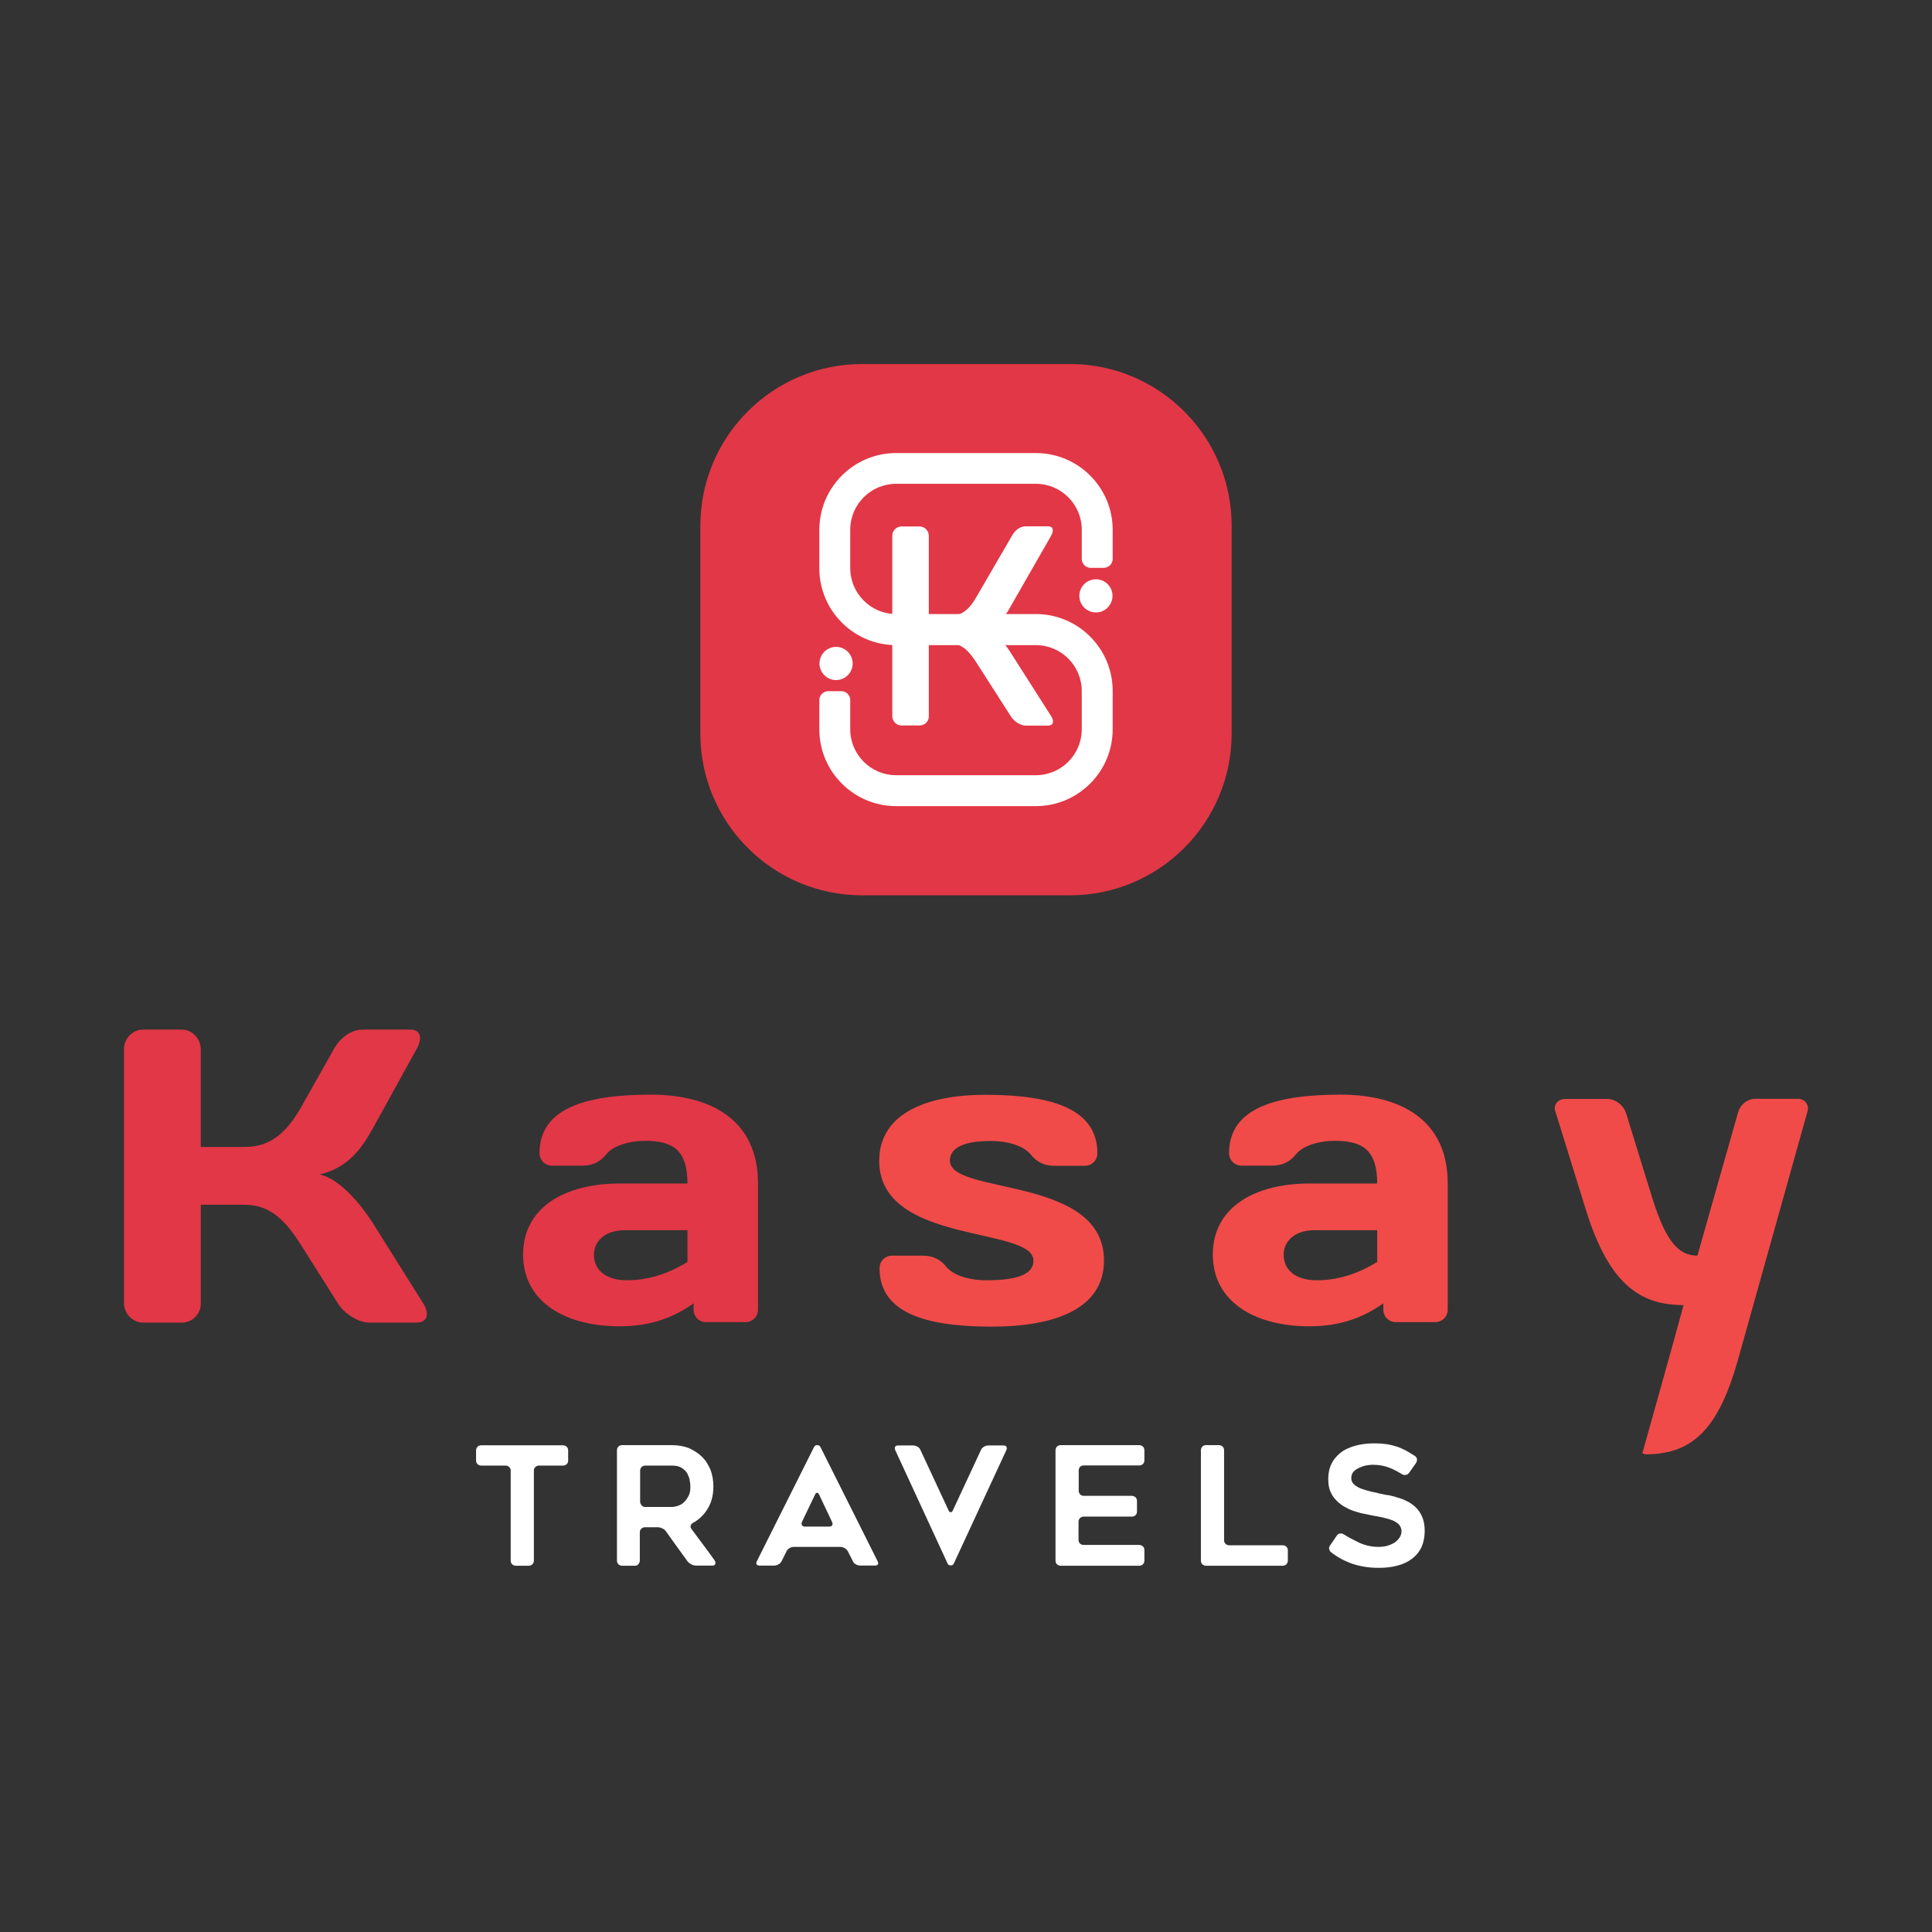 <svg version="1.1" id="Layer_1" xmlns="http://www.w3.org/2000/svg" xmlns:xlink="http://www.w3.org/1999/xlink" x="0px" y="0px"
	 viewBox="0 0 1200 1200" enable-background="new 0 0 1200 1200" xml:space="preserve">
<rect x="0" y="0" width="1200" height="1200" fill="#333333" stroke="none"/>
<g>
	<path fill="#E23746" d="M765,455.6c0,55.5-45,100.5-100.5,100.5h-129c-55.5,0-100.5-45-100.5-100.5v-129
		c0-55.5,45-100.5,100.5-100.5h129c55.5,0,100.5,45,100.5,100.5V455.6z"/>
	<g>
		<g>
			<path fill="#FFFFFF" d="M349.8,910.3h-15c-0.9,0-1.6,0.3-2.3,0.9c-0.6,0.6-0.9,1.4-0.9,2.2v55.9c0,0.9-0.3,1.6-0.9,2.3
				c-0.6,0.6-1.4,0.9-2.3,0.9h-8c-0.9,0-1.6-0.3-2.3-0.9c-0.6-0.6-0.9-1.4-0.9-2.3v-55.9c0-0.9-0.3-1.6-0.9-2.2
				c-0.6-0.6-1.4-0.9-2.3-0.9h-15.1c-0.9,0-1.6-0.3-2.3-0.9c-0.6-0.6-0.9-1.4-0.9-2.2v-6.3c0-0.9,0.3-1.6,0.9-2.3
				c0.6-0.6,1.4-0.9,2.3-0.9h50.8c0.9,0,1.6,0.3,2.3,0.9c0.6,0.6,0.9,1.4,0.9,2.3v6.3c0,0.9-0.3,1.6-0.9,2.2
				C351.4,910,350.7,910.3,349.8,910.3z"/>
			<path fill="#FFFFFF" d="M394.5,972.5h-8.1c-0.9,0-1.6-0.3-2.3-0.9c-0.6-0.6-0.9-1.4-0.9-2.3v-68.5c0-0.9,0.3-1.6,0.9-2.3
				c0.6-0.6,1.4-0.9,2.3-0.9h30.9c3.8,0,7.3,0.6,10.5,1.8c3.1,1.4,5.8,3.1,8.1,5.3c1.2,1.2,2.2,2.4,3.1,3.8c0.9,1.4,1.6,2.8,2.3,4.4
				c1.2,3.2,1.8,6.7,1.8,10.4c0,5.8-1.4,10.7-4.2,14.8c-2.2,3.3-5,5.9-8.5,7.8c-0.8,0.4-1.2,1-1.4,1.7c-0.2,0.7,0,1.4,0.5,2.1
				c2.5,3.4,4.9,6.6,7.2,9.7c2.3,3,4.7,6.3,7.1,9.7c0.5,0.7,0.7,1.5,0.5,2.2c-0.2,0.8-0.8,1.1-1.7,1.1h-10.3c-0.9,0-1.8-0.2-2.8-0.7
				c-1-0.5-1.7-1.1-2.3-1.7c-1.2-1.6-2.3-3.1-3.4-4.7c-1.1-1.5-2.3-3.1-3.4-4.7l-6.8-9.5c-0.5-0.7-1.3-1.4-2.3-1.8
				c-1-0.5-1.9-0.7-2.8-0.7h-7.9c-0.9,0-1.6,0.3-2.3,0.9c-0.6,0.6-0.9,1.4-0.9,2.2v17.5c0,0.9-0.3,1.6-0.9,2.3
				C396.1,972.2,395.4,972.5,394.5,972.5z M400.7,936h16.6c1.2,0,2.6-0.3,4-0.8c1.5-0.5,2.8-1.3,3.8-2.4c1-1,1.9-2.3,2.7-3.9
				c0.7-1.4,1-3.3,1-5.5c0-1.2-0.1-2.5-0.4-3.9c-0.1-0.7-0.3-1.5-0.6-2.2c-0.3-0.7-0.6-1.4-0.9-2.1c-0.8-1.4-2-2.5-3.5-3.5
				c-1.6-1-3.6-1.4-6-1.4h-16.6c-0.9,0-1.6,0.3-2.3,0.9c-0.6,0.6-0.9,1.4-0.9,2.2v19.3c0,0.9,0.3,1.6,0.9,2.2
				C399.1,935.7,399.8,936,400.7,936z"/>
			<path fill="#FFFFFF" d="M470.1,969.7l35.5-70.9c0.4-0.8,1.1-1.2,2-1.2c1,0,1.6,0.4,2,1.2l35.5,70.9c0.4,0.7,0.5,1.4,0.2,1.9
				c-0.3,0.5-0.9,0.8-1.8,0.8h-9.3c-0.9,0-1.8-0.3-2.7-0.8c-0.9-0.5-1.5-1.2-1.8-2l-3.1-6.1c-0.4-0.7-1-1.4-1.9-1.9
				c-0.9-0.5-1.7-0.8-2.6-0.8h-29.1c-0.9,0-1.8,0.3-2.7,0.8c-0.9,0.6-1.5,1.2-1.8,2l-3,6c-0.4,0.8-1,1.5-1.9,2
				c-0.9,0.5-1.7,0.8-2.6,0.8h-9.3c-0.9,0-1.5-0.3-1.8-0.8C469.7,971.1,469.7,970.5,470.1,969.7z M500,948.2h15.1
				c0.9,0,1.5-0.3,1.8-0.9c0.3-0.6,0.3-1.2-0.1-2l-8-16.9c-0.3-0.8-0.8-1.2-1.3-1.2c-0.5,0-1,0.4-1.3,1.2l-8.1,16.9
				c-0.3,0.8-0.3,1.5,0,2C498.5,948,499.2,948.2,500,948.2z"/>
			<path fill="#FFFFFF" d="M625.1,900.6l-32.7,70.6c-0.3,0.8-1,1.1-1.9,1.1c-1,0-1.6-0.4-1.9-1.1l-32.6-70.6c-0.3-0.8-0.3-1.5,0-2
				c0.3-0.5,0.9-0.8,1.7-0.8h9.5c0.9,0,1.8,0.3,2.7,0.8c0.9,0.5,1.5,1.2,1.8,2l17.5,37.6c0.3,0.7,0.8,1.1,1.3,1.1
				c0.5,0,1-0.4,1.3-1.1l17.5-37.6c0.3-0.8,1-1.5,1.8-2c0.9-0.5,1.8-0.8,2.7-0.8h9.5c0.9,0,1.5,0.3,1.8,0.8
				C625.4,899.1,625.4,899.8,625.1,900.6z"/>
			<path fill="#FFFFFF" d="M670,913.5v12.4c0,0.9,0.3,1.6,0.9,2.3c0.6,0.6,1.4,0.9,2.3,0.9H703c0.9,0,1.6,0.3,2.3,0.9
				c0.6,0.6,0.9,1.4,0.9,2.2v6.7c0,0.9-0.3,1.6-0.9,2.2c-0.6,0.6-1.4,0.9-2.3,0.9h-29.9c-0.9,0-1.6,0.3-2.3,0.9
				c-0.6,0.6-0.9,1.4-0.9,2.3v11.3c0,0.9,0.3,1.6,0.9,2.2c0.6,0.6,1.4,0.9,2.3,0.9h34.5c0.9,0,1.6,0.3,2.3,0.9
				c0.6,0.6,0.9,1.4,0.9,2.3v6.5c0,0.9-0.3,1.6-0.9,2.3c-0.6,0.6-1.4,0.9-2.3,0.9h-48.8c-0.9,0-1.6-0.3-2.3-0.9
				c-0.6-0.6-0.9-1.4-0.9-2.3v-68.5c0-0.9,0.3-1.6,0.9-2.3c0.6-0.6,1.4-0.9,2.3-0.9h48.8c0.9,0,1.6,0.3,2.3,0.9
				c0.6,0.6,0.9,1.4,0.9,2.3v6.3c0,0.9-0.3,1.6-0.9,2.2c-0.6,0.6-1.4,0.9-2.3,0.9h-34.5c-0.9,0-1.6,0.3-2.3,0.9
				C670.3,911.8,670,912.6,670,913.5z"/>
			<path fill="#FFFFFF" d="M799.9,963v6.3c0,0.9-0.3,1.6-0.9,2.3c-0.6,0.6-1.4,0.9-2.3,0.9h-47.6c-0.9,0-1.6-0.3-2.3-0.9
				c-0.6-0.6-0.9-1.4-0.9-2.3v-68.5c0-0.9,0.3-1.6,0.9-2.3c0.6-0.6,1.4-0.9,2.3-0.9h8c0.9,0,1.6,0.3,2.3,0.9
				c0.6,0.6,0.9,1.4,0.9,2.3v55.9c0,0.9,0.3,1.6,0.9,2.2c0.6,0.6,1.4,0.9,2.3,0.9h33.2c0.9,0,1.6,0.3,2.3,0.9
				C799.6,961.3,799.9,962.1,799.9,963z"/>
			<path fill="#FFFFFF" d="M826,960.1l4.3-6.3c0.5-0.7,1.1-1.2,1.9-1.3c0.8-0.1,1.6,0,2.4,0.5c3.1,1.9,6.1,3.5,9,4.9
				c3.9,1.9,8.1,2.9,12.6,2.9c2.3,0,4.4-0.3,6.1-0.9c1.6-0.5,3.1-1.2,4.5-2.2c1.2-1,2.1-2,2.8-3.2c0.6-1.1,0.9-2.2,0.9-3.5
				c0-1.4-0.5-2.7-1.4-3.9c-0.9-1-2.1-1.8-3.7-2.6c-0.8-0.3-1.6-0.6-2.5-0.9c-0.9-0.3-1.9-0.5-3-0.8c-1-0.3-2.1-0.5-3.1-0.7
				c-1.1-0.2-2.2-0.4-3.3-0.6c-0.8-0.1-1.6-0.3-2.5-0.5c-0.9-0.2-1.8-0.4-2.8-0.6c-2-0.3-4-0.8-6.1-1.5c-2.2-0.6-4.3-1.5-6.2-2.6
				c-2-1-3.9-2.4-5.5-4c-1.6-1.5-3-3.4-4-5.7c-1-2.3-1.4-4.8-1.4-7.8c0-4.3,0.9-7.9,2.7-10.9c1.7-2.8,4-5.1,6.8-6.9
				c2.7-1.6,5.7-2.7,9.2-3.5c3.2-0.7,6.5-1,9.8-1c3.1,0,5.9,0.2,8.4,0.6c1.2,0.2,2.4,0.5,3.5,0.8c1.1,0.3,2.2,0.6,3.3,1
				c1.1,0.4,2.1,0.9,3.2,1.4c1,0.5,2,1,3,1.6c0.7,0.4,1.3,0.8,1.9,1.2c0.6,0.4,1.3,0.8,2,1.2c0.7,0.5,1.2,1.2,1.3,2
				c0.1,0.8-0.1,1.6-0.6,2.4l-4.3,6.1c-0.5,0.7-1.2,1.2-2.1,1.3c-0.9,0.1-1.7,0-2.4-0.5c-2.7-1.7-5.2-3-7.6-3.9
				c-3.2-1.3-6.6-1.9-10.3-1.9c-0.6,0-1.3,0-2,0.1c-0.7,0.1-1.5,0.2-2.2,0.3c-1.6,0.3-3.1,0.9-4.5,1.5c-0.7,0.3-1.3,0.7-1.9,1.1
				c-0.6,0.4-1.1,0.9-1.6,1.4c-0.9,1.1-1.3,2.4-1.3,3.9c0,1.5,0.5,2.8,1.6,3.8c1.1,1,2.5,1.9,4.2,2.6c0.9,0.3,1.8,0.6,2.7,0.9
				c0.9,0.3,1.9,0.5,2.9,0.8c1,0.3,2,0.5,3,0.7c1,0.2,2,0.4,2.9,0.7c0.7,0.1,1.5,0.3,2.4,0.5c0.8,0.2,1.7,0.4,2.7,0.5
				c1,0.1,1.9,0.3,3,0.6c1,0.2,2,0.5,3.1,0.9c0.5,0.1,1.1,0.3,1.7,0.5c0.6,0.2,1.1,0.4,1.7,0.6c0.8,0.3,1.8,0.8,2.8,1.3
				c1.1,0.5,2,1.1,2.7,1.6c0.5,0.3,1,0.7,1.5,1.1c0.4,0.4,0.9,0.8,1.3,1.2c1.7,1.7,3,3.7,3.9,5.9c1,2.4,1.5,5.2,1.5,8.6
				c0,3.8-0.7,7.2-2,10.1c-1.4,2.9-3.3,5.2-5.8,7.1c-2.6,2-5.6,3.4-9,4.3c-3.6,1-7.5,1.4-11.6,1.4c-4,0-7.4-0.3-10.3-0.9
				c-2.8-0.5-5.5-1.3-8.1-2.3c-1.2-0.5-2.4-1-3.6-1.6c-1.2-0.6-2.3-1.2-3.4-1.9c-0.7-0.4-1.4-0.8-2-1.3c-0.7-0.4-1.4-0.9-2.1-1.5
				c-0.8-0.5-1.2-1.1-1.3-1.9C825.3,961.7,825.5,960.9,826,960.1z"/>
		</g>
		<g>
			<path fill="#E23746" d="M231.2,759.1c-7.3-11.2-20.2-27-32.7-29.6c17.7-4.2,26.2-16.3,32.7-28l27.5-49.8c3.9-7,2.6-12.2-3.9-12.2
				h-29.3c-6.5,0-13.5,3.9-18.2,12.2l-19.7,35c-10.1,18.2-20.8,25.7-35.6,25.7h-27.3v-60.7c0-6.7-5.4-12.2-11.9-12.2H88.9
				c-6.5,0-11.9,5.5-11.9,12.2v157.6c0,6.7,5.5,12.2,11.9,12.2h23.9c6.5,0,11.9-5.2,11.9-11.7v-61.5H152c16.4,0,26,10.6,35.6,26
				l22.3,35.3c4.2,6.7,13,11.9,19.5,11.9h29.1c6.8,0,8.6-5.2,4.4-11.9L231.2,759.1z"/>
			<path fill="#E23746" d="M404.1,679.9c-42,0-69,9.3-69,36.3c0,4.4,3.4,7.8,7.8,7.8h18.9c6.5,0,11.2-2.6,14.5-6.8
				c4.4-5.5,14-8.6,24.7-8.6c17.4,0,26,6.2,26,26.5h-42.1c-34,0-60,14.8-60,44.1c0,29.3,26,44.6,60,44.6c20,0,34.3-6,45.9-14.3v3.9
				c0,4.4,3.4,7.8,7.8,7.8H463c4.4,0,7.8-3.4,7.8-7.8v-78.4C470.8,695.5,441.5,679.9,404.1,679.9z M427,783.8
				c-9.1,5.7-22.1,11.4-37.6,11.4c-13.5,0-20.5-6.8-20.5-15.8c0-8.6,7-15.3,19.2-15.3H427V783.8z"/>
			<path fill="#F04B49" d="M590,720.9c0-7.3,7.3-12.2,25.2-12.2c11.2,0,20.8,3.1,25.2,8.6c3.4,4.2,8,6.8,14.5,6.8h18.9
				c4.4,0,7.8-3.4,7.8-7.8c0-27-27-36.3-69.6-36.3c-36.6,0-65.9,11.7-65.9,41c0,52.4,95.8,40.5,95.8,62c0,7.3-7.3,12.2-29.1,12.2
				c-11.2,0-20.8-3.1-25.2-8.6c-3.4-4.2-8-6.7-14.5-6.7h-19c-4.4,0-7.8,3.4-7.8,7.8c0,27,27,36.3,69.6,36.3
				c40.5,0,69.8-11.7,69.8-41C685.8,730,590,742.5,590,720.9z"/>
			<path fill="#F04B49" d="M832.5,679.9c-42.1,0-69.1,9.3-69.1,36.3c0,4.4,3.4,7.8,7.8,7.8h19c6.5,0,11.2-2.6,14.5-6.8
				c4.4-5.5,14-8.6,24.7-8.6c17.4,0,26,6.2,26,26.5h-42.1c-34,0-60,14.8-60,44.1c0,29.3,26,44.6,60,44.6c20,0,34.3-6,45.9-14.3v3.9
				c0,4.4,3.4,7.8,7.8,7.8h24.4c4.4,0,7.8-3.4,7.8-7.8v-78.4C899.2,695.5,869.9,679.9,832.5,679.9z M855.4,783.8
				c-9.1,5.7-22.1,11.4-37.6,11.4c-13.5,0-20.5-6.8-20.5-15.8c0-8.6,7-15.3,19.2-15.3h38.9V783.8z"/>
			<path fill="#005A7B" d="M1019.9,903.2c0,0,0.1-0.3,0.2-0.7c-0.1-0.1-0.2-0.1-0.3-0.2C1019.9,902.8,1019.9,903.2,1019.9,903.2z"/>
			<path fill="#F04B49" d="M1116.8,682.5h-26.7c-4.7,0-9.3,3.6-10.6,8.6l-25.2,88.8c-11.2,0-19.2-7.8-27.8-35l-16.6-53.7
				c-1.6-4.9-6.7-8.6-11.4-8.6H972c-4.2,0-7.3,3.6-6,7.5l19,61.3c14.5,46.7,34,59.2,60.7,59.2c-4.4,16.5-23.7,85.3-25.6,92
				c0.7,0.4,1.5,0.7,2.2,0.7c29.9,0,45.4-17.1,57.1-58.4l43.3-154.7C1123.8,686.2,1121,682.5,1116.8,682.5z"/>
		</g>
	</g>
	<g>
		<path fill="#FFFFFF" d="M627.3,404.7c-3.4-5.3-9.6-12.8-15.5-14c8.4-2,12.4-7.7,15.5-13.3l25.6-44.7c1.8-3.3,1.2-5.8-1.8-5.8
			h-13.9c-3.1,0-6.4,1.8-8.6,5.8l-21.9,37.7c-4.8,8.6-9.8,12.2-16.9,12.2h-12.9v-49.8c0-3.2-2.6-5.8-5.7-5.8h-11.3
			c-3.1,0-5.7,2.6-5.7,5.8v112c0,3.2,2.6,5.8,5.7,5.8h11.3c3.1,0,5.7-2.5,5.7-5.5v-45.5h12.9c7.7,0,12.3,5,16.9,12.3l21.2,33.1
			c2,3.2,6.1,5.7,9.2,5.7h13.8c3.2,0,4.1-2.5,2.1-5.7L627.3,404.7z"/>
		<path fill="#FFFFFF" d="M643.4,281.4h-86.8c-26.3,0-47.7,21.4-47.7,47.7V353c0,26.3,21.4,47.7,47.7,47.7h86.8
			c15.7,0,28.5,12.8,28.5,28.5V453c0,15.7-12.8,28.5-28.5,28.5h-86.8c-15.7,0-28.5-12.8-28.5-28.5v-5.5v-6.9v-5.8
			c0-3-2.5-5.5-5.5-5.5h-8.2c-3,0-5.5,2.5-5.5,5.5v5.8v6.9v5.5c0,26.3,21.4,47.7,47.7,47.7h86.8c26.3,0,47.7-21.4,47.7-47.7v-23.9
			c0-26.3-21.4-47.7-47.7-47.7h-86.8c-15.7,0-28.5-12.8-28.5-28.5v-23.9c0-15.7,12.8-28.5,28.5-28.5h86.8
			c15.7,0,28.5,12.8,28.5,28.5v5.5v7.3v5.4c0,3,2.5,5.5,5.5,5.5h8.2c3,0,5.5-2.5,5.5-5.5v-5.4v-7.3v-5.5
			C691.1,302.8,669.7,281.4,643.4,281.4z"/>
		<g>
			<circle fill="#FFFFFF" cx="680.7" cy="370.1" r="10.3"/>
			<circle fill="#FFFFFF" cx="519.3" cy="412.1" r="10.3"/>
		</g>
	</g>
</g>
</svg>

